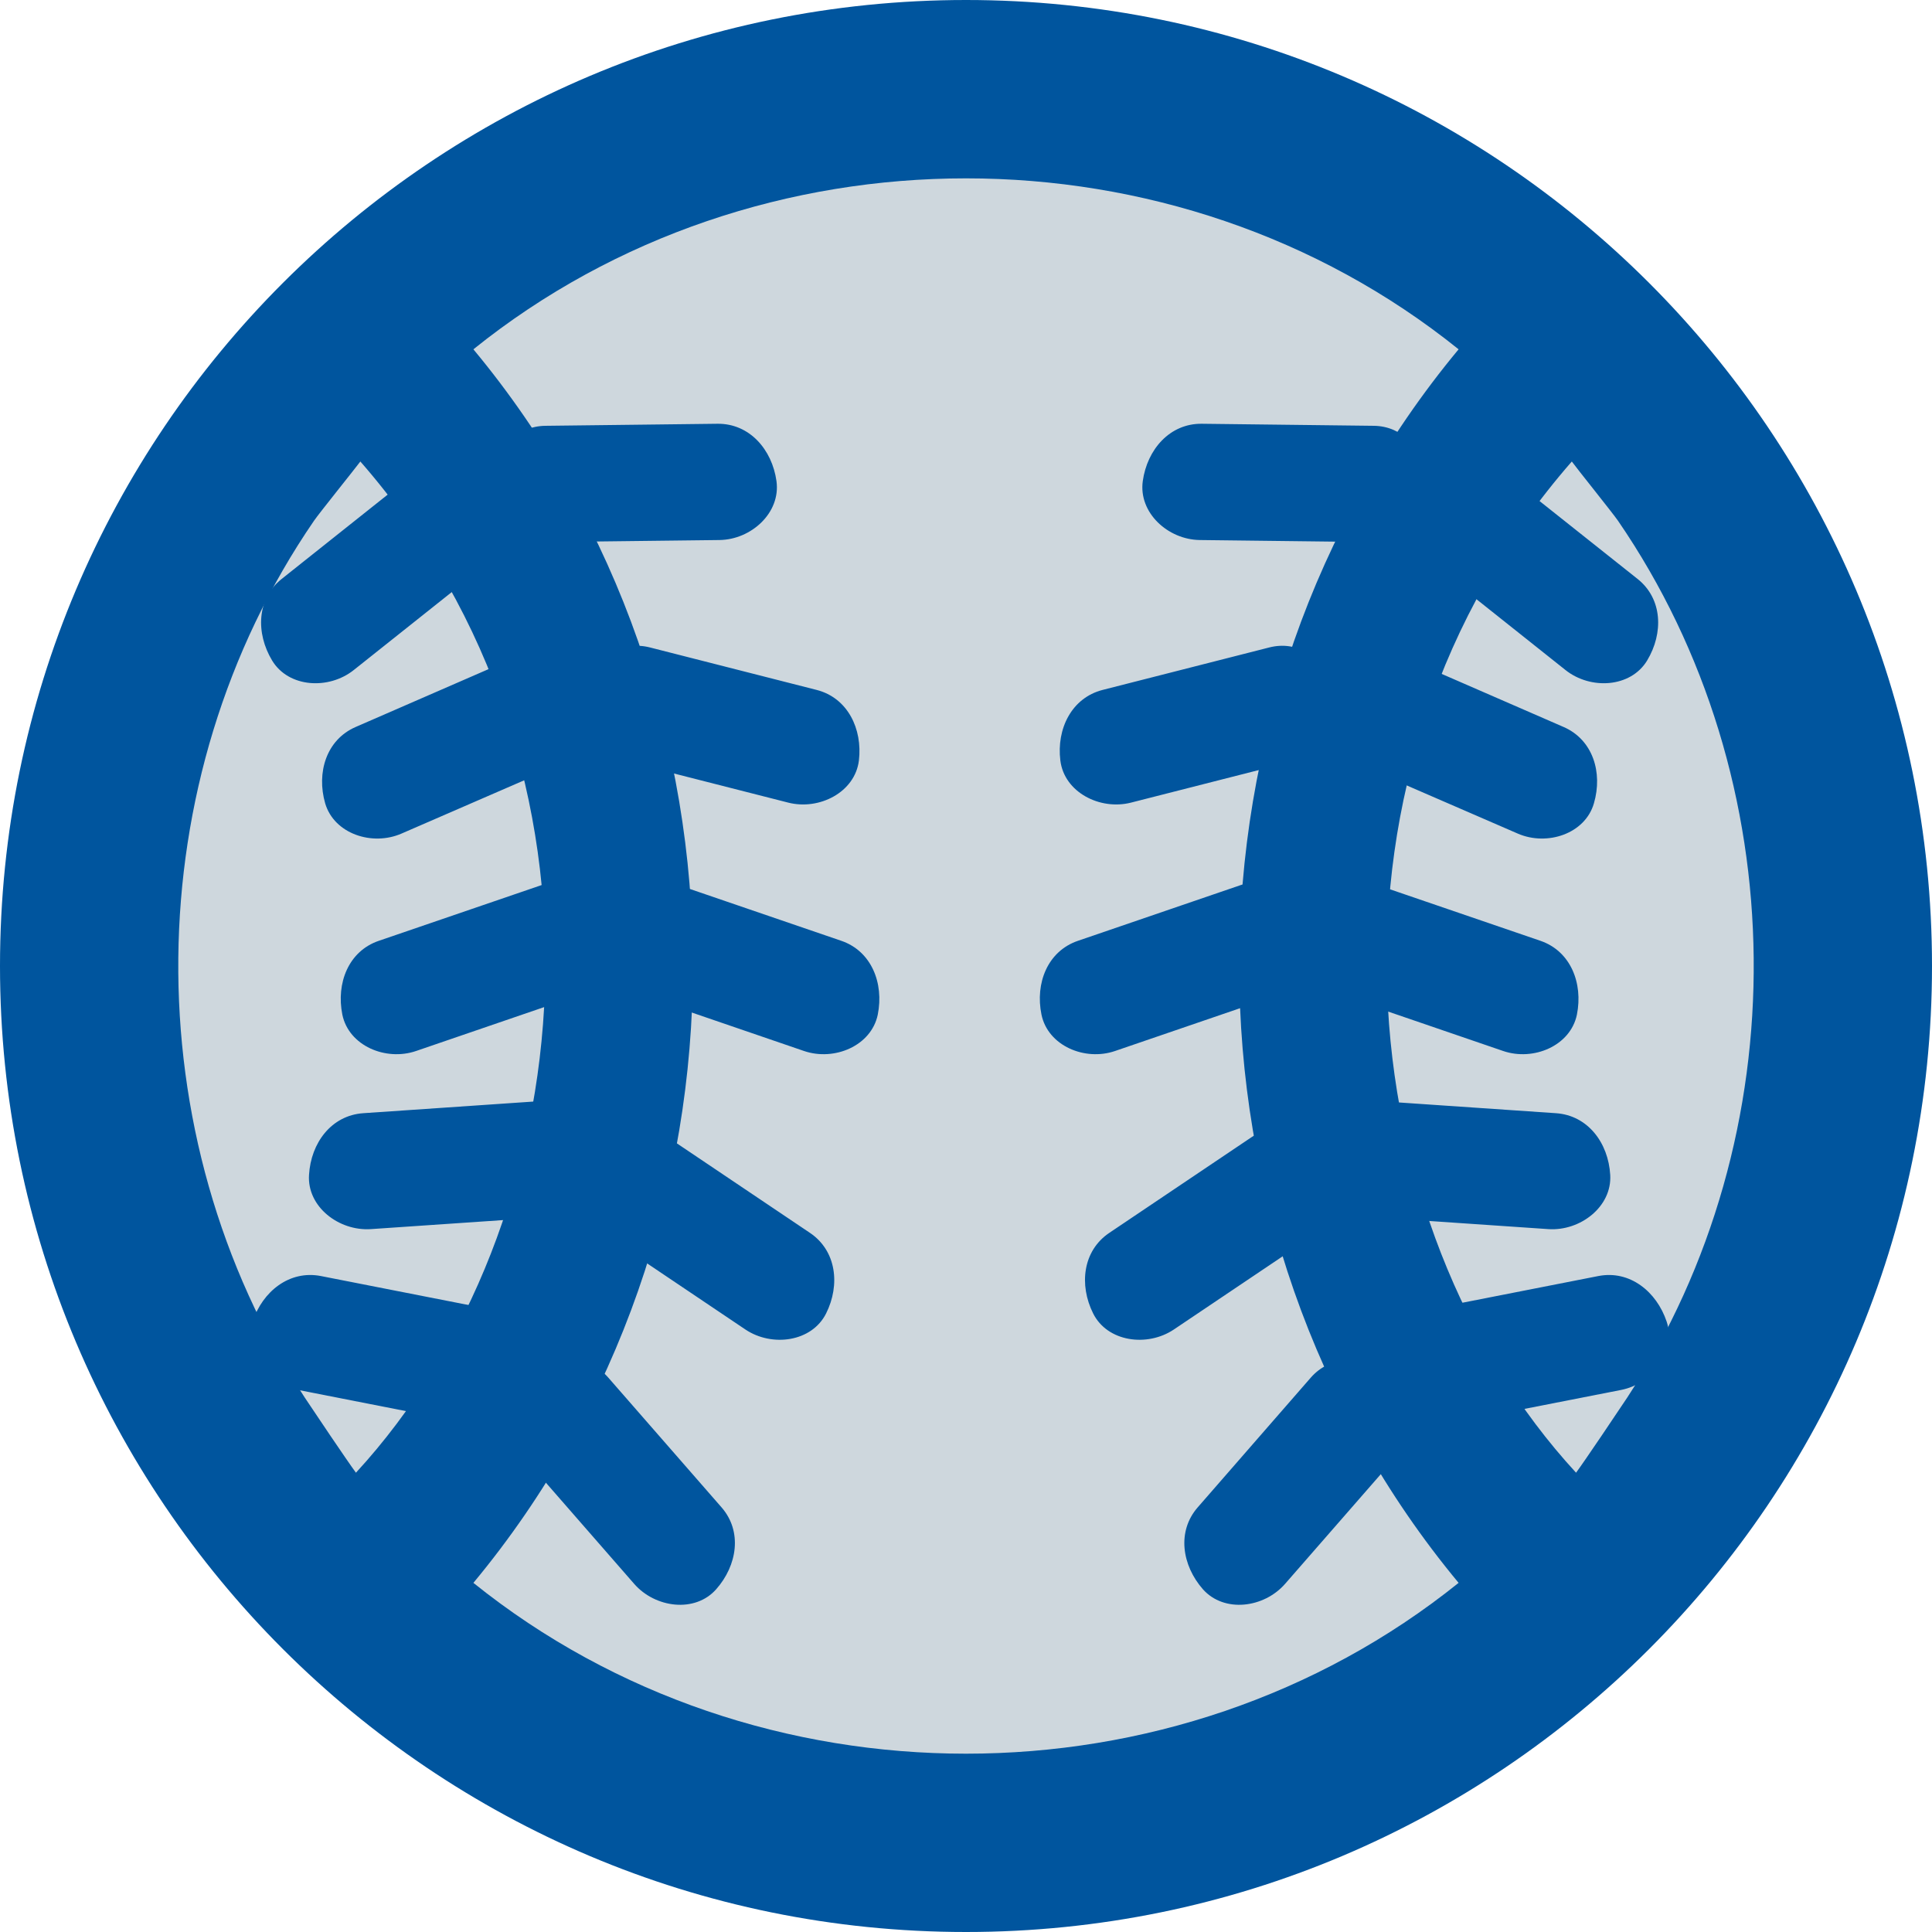 <?xml version="1.0" encoding="UTF-8"?>
<!DOCTYPE svg PUBLIC "-//W3C//DTD SVG 1.1//EN" "http://www.w3.org/Graphics/SVG/1.1/DTD/svg11.dtd">
<!-- Creator: CorelDRAW X6 -->
<svg xmlns="http://www.w3.org/2000/svg" xml:space="preserve" width="14.686in" height="14.686in" version="1.1" shape-rendering="geometricPrecision" text-rendering="geometricPrecision" image-rendering="optimizeQuality" fill-rule="evenodd" clip-rule="evenodd"
viewBox="0 0 11366 11366"
 xmlns:xlink="http://www.w3.org/1999/xlink">
 <g id="Layer_x0020_1">
  <g id="_1052457312">
   <path fill="#201E1C" d="M10797 5683c0,2824 -2290,5114 -5114,5114 -2824,0 -5114,-2290 -5114,-5114 0,-2824 2290,-5114 5114,-5114 2824,0 5114,2290 5114,5114z"/>
   <path fill="#00559E" d="M11366 5683c0,3139 -2544,5683 -5683,5683 -3139,0 -5683,-2544 -5683,-5683 0,-3139 2544,-5683 5683,-5683 3139,0 5683,2544 5683,5683z"/>
   <path fill="#CED7DD" d="M9272 8664c-1343,-1458 -1612,-4132 -25,-5949 31,43 242,305 272,349 1046,1524 1064,3614 54,5158 -47,71 -250,373 -301,442zm-7178 0c1343,-1458 1613,-4132 26,-5949 -32,43 -243,305 -273,349 -1046,1524 -1064,3614 -54,5158 47,71 250,373 301,442zm691 -6609c1722,2072 1722,5184 0,7257 1667,1340 4129,1340 5796,0 -1721,-2073 -1721,-5185 0,-7257 -1667,-1341 -4129,-1341 -5796,0z"/>
   <path fill="#00559E" d="M1486 7775l0 0c59,-178 217,-304 402,-268l993 195c166,32 251,180 266,346 151,-70 321,-71 432,57l666 763c123,141 93,341 -32,482l0 0c-124,140 -358,110 -482,-32l-665 -762c-51,-59 -83,-136 -90,-212 -70,31 -152,43 -229,28l-993 -195c-184,-36 -328,-224 -268,-402zm332 -863l0 0c11,-188 131,-350 319,-363l1009 -69c169,-12 289,109 347,265 128,-106 292,-151 432,-57l840 565c156,105 179,306 95,474l0 0c-84,168 -318,199 -474,95l-840 -565c-65,-44 -115,-110 -142,-182 -59,49 -136,81 -213,87l-1010 69c-188,12 -375,-132 -363,-319zm196 -943l0 0c-37,-185 36,-373 214,-434l958 -328c160,-54 307,31 403,167 96,-136 243,-221 403,-167l958 328c177,61 251,249 214,434l0 0c-38,184 -256,275 -434,214l-957 -328c-74,-26 -139,-76 -184,-139 -45,63 -110,113 -184,139l-957 328c-178,61 -396,-30 -434,-214zm-101 -1243l0 0c-52,-181 7,-374 179,-449l928 -404c155,-67 309,6 415,135 86,-144 225,-241 389,-199l981 250c182,47 270,229 248,415l0 0c-23,187 -233,294 -415,248l-981 -250c-75,-20 -145,-65 -194,-124 -40,66 -101,122 -173,153l-928 403c-172,75 -396,2 -449,-178zm-312 -840l0 0c-97,-161 -91,-363 56,-480l792 -630c133,-106 300,-74 436,22 45,-161 155,-291 324,-293l1012 -12c188,-2 321,151 347,337l0 0c26,186 -148,345 -336,347l-1012 12c-78,1 -157,-25 -220,-69 -21,74 -66,143 -127,192l-792 630c-147,117 -383,104 -480,-56z"/>
   <path fill="#00559E" d="M9805 7775l0 0c-60,-178 -218,-304 -402,-268l-993 195c-166,32 -251,180 -266,346 -152,-70 -321,-71 -433,57l-665 763c-123,141 -93,341 31,482l0 0c125,140 359,110 483,-32l665 -762c51,-59 82,-136 90,-212 70,31 152,43 228,28l994 -195c184,-36 327,-224 268,-402zm-332 -863l0 0c-11,-188 -131,-350 -319,-363l-1009 -69c-169,-12 -289,109 -347,265 -128,-106 -292,-151 -432,-57l-840 565c-156,105 -179,306 -95,474l0 0c84,168 318,199 474,95l840 -565c64,-44 115,-110 142,-182 59,49 135,81 213,87l1010 69c187,12 374,-132 363,-319zm-196 -943l0 0c37,-185 -37,-373 -214,-434l-958 -328c-160,-54 -307,31 -403,167 -96,-136 -243,-221 -403,-167l-958 328c-178,61 -252,249 -214,434l0 0c38,184 256,275 433,214l958 -328c74,-26 139,-76 184,-139 45,63 110,113 184,139l957 328c178,61 396,-30 434,-214zm100 -1243l0 0c53,-181 -6,-374 -178,-449l-928 -404c-156,-67 -309,6 -416,135 -85,-144 -224,-241 -388,-199l-981 250c-182,47 -271,229 -248,415l0 0c23,187 233,294 415,248l981 -250c75,-20 144,-65 194,-124 40,66 101,122 172,153l929 403c172,75 396,2 448,-178zm313 -840l0 0c97,-161 91,-363 -56,-480l-793 -630c-132,-106 -299,-74 -435,22 -45,-161 -155,-291 -324,-293l-1012 -12c-188,-2 -321,151 -347,337l0 0c-26,186 148,345 336,347l1012 12c78,1 157,-25 220,-69 21,74 66,143 127,192l792 630c147,117 383,104 480,-56z"/>
  </g>
 </g>
</svg>
